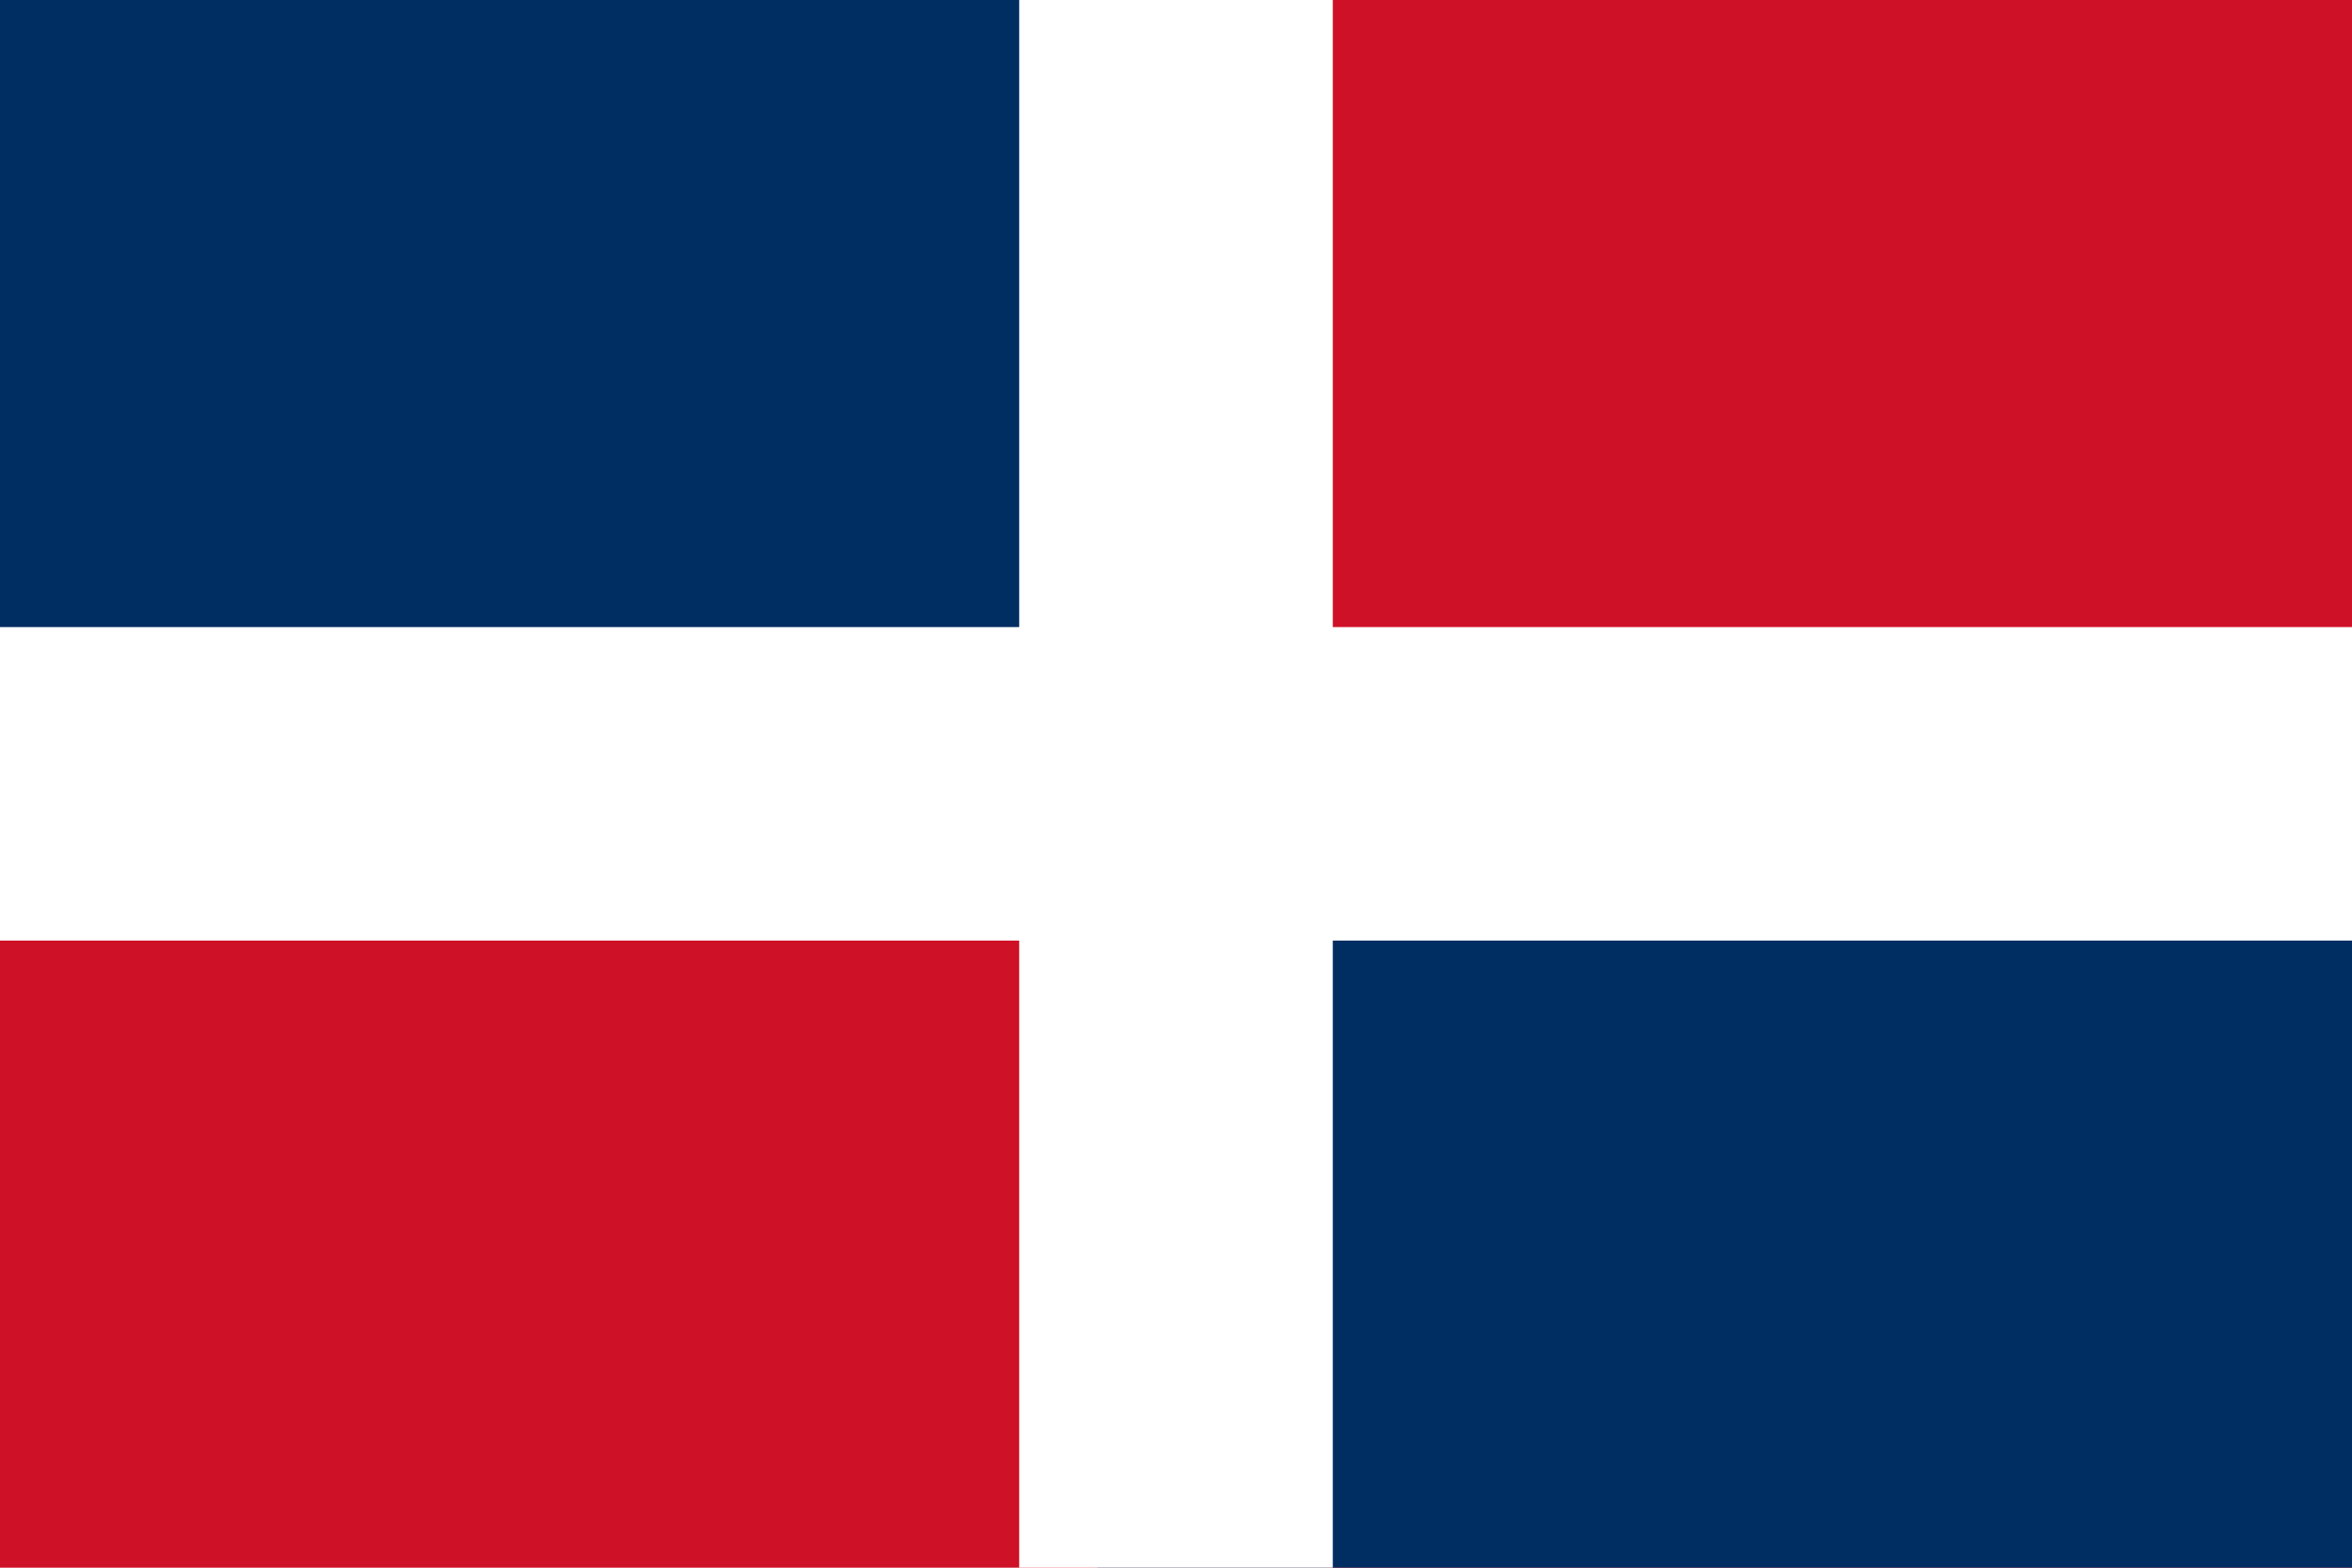 <svg xmlns="http://www.w3.org/2000/svg" width="750" height="500"><path fill="#ce1126" d="M0 0h750v500H0"/><path fill="#002d62" d="M0 0h375v250H0 M375 250h375v250H350"/><path fill="#fff" d="M325 0h100v500H325 M0 200h750v100H0"/></svg>